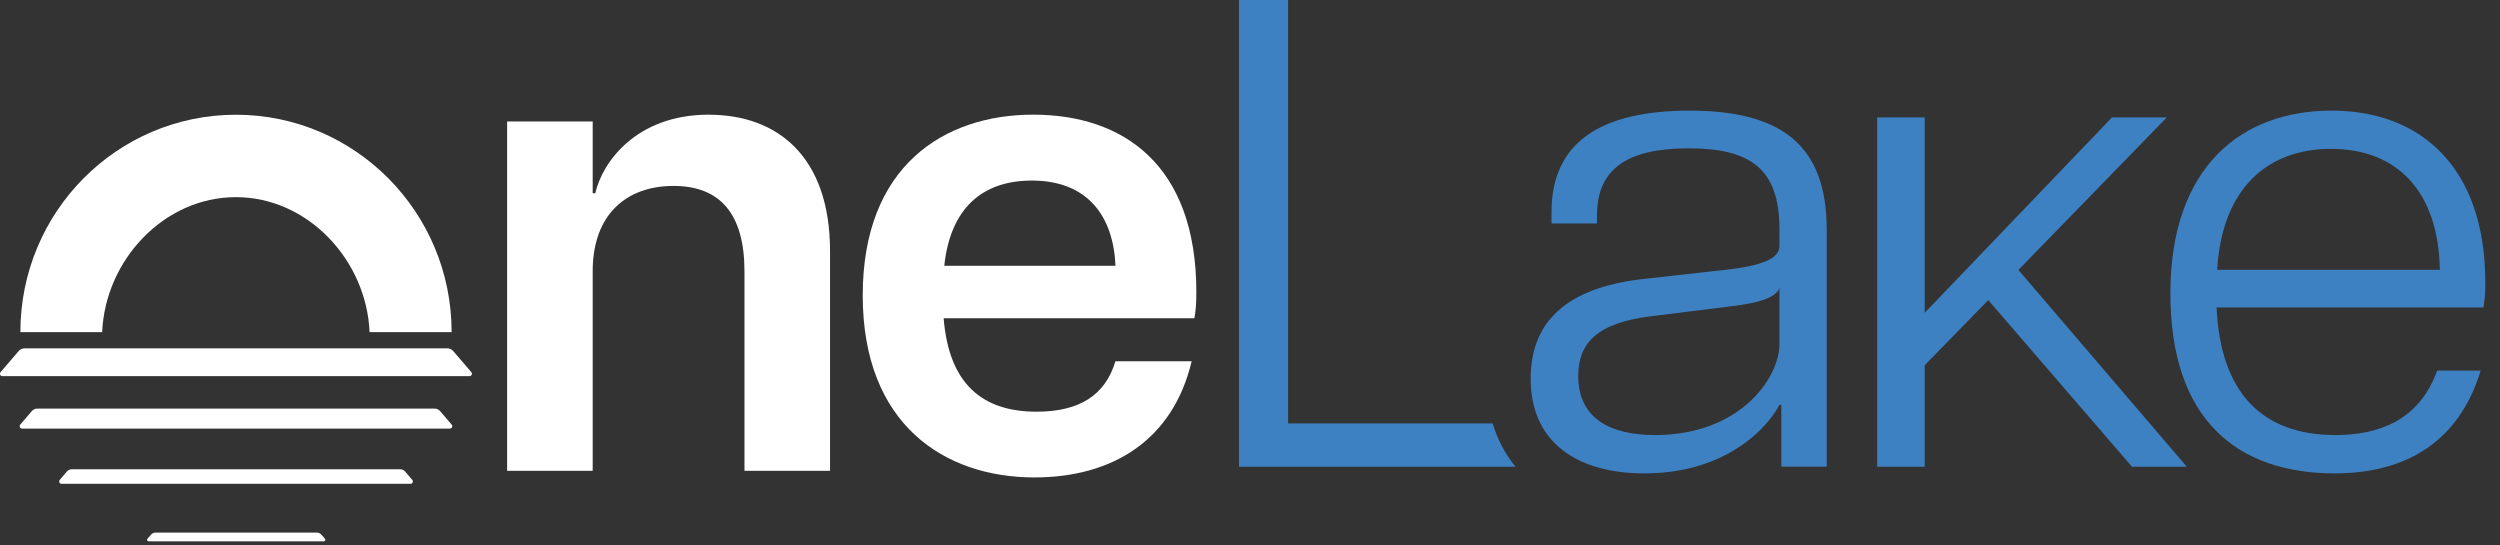 <svg width="133" height="29" viewBox="0 0 133 29" fill="none" xmlns="http://www.w3.org/2000/svg">
<rect x="0" y="0" width="133" height="29" fill="#333333" stroke="none"/>
<g clip-path="url(#clip0_178_4423)">
<path d="M37.719 6.1C33.807 6.1 32.029 8.672 31.669 10.282H31.531V6.461H26.979V25.046H31.531V14.431C31.531 11.392 33.343 9.891 35.832 9.891C38.322 9.891 39.606 11.396 39.606 14.431V25.046H44.158V13.36C44.158 8.319 41.351 6.104 37.723 6.104" fill="white"/>
<path d="M63.645 15.537C63.645 8.744 59.733 6.1 54.968 6.1C50.202 6.1 45.897 8.853 45.897 15.714C45.897 22.574 50.235 25.399 55.035 25.399C59.164 25.399 62.399 23.432 63.395 19.22H59.34C58.804 21.006 57.453 21.902 55.143 21.902C52.231 21.902 50.482 20.397 50.202 16.933H63.541C63.612 16.538 63.645 16.184 63.645 15.537ZM50.235 14.141C50.558 11.102 52.231 9.606 54.897 9.606C57.888 9.606 59.236 11.535 59.344 14.141H50.24H50.235Z" fill="white"/>
<path d="M24.021 17.668H19.662C19.498 13.838 16.377 10.488 12.549 10.488C8.72 10.488 5.599 13.838 5.435 17.668H1.084C1.084 11.278 6.218 6.104 12.553 6.104C18.887 6.104 24.026 11.283 24.026 17.668" fill="white"/>
<path d="M1.691 21.872L1.076 22.591C1.005 22.675 1.064 22.801 1.172 22.801H23.934C24.043 22.801 24.101 22.675 24.03 22.591L23.415 21.872C23.344 21.788 23.235 21.737 23.126 21.737H1.98C1.867 21.737 1.762 21.788 1.691 21.872Z" fill="white"/>
<path d="M3.56 25.084L3.18 25.529C3.108 25.613 3.167 25.739 3.276 25.739H21.837C21.945 25.739 22.004 25.613 21.933 25.529L21.552 25.084C21.489 25.008 21.393 24.966 21.297 24.966H3.816C3.715 24.966 3.623 25.008 3.56 25.084Z" fill="white"/>
<path d="M24.113 18.677L25.075 19.8C25.146 19.884 25.088 20.01 24.979 20.01H0.125C0.017 20.01 -0.042 19.884 0.029 19.8L0.992 18.677C1.071 18.585 1.188 18.53 1.314 18.53H23.791C23.912 18.53 24.029 18.585 24.113 18.677Z" fill="white"/>
<path d="M17.225 28.8C17.296 28.8 17.338 28.716 17.288 28.661L17.104 28.451C17.041 28.375 16.945 28.333 16.849 28.333H8.284C8.183 28.333 8.091 28.375 8.029 28.451L7.844 28.661C7.798 28.716 7.836 28.8 7.907 28.8H17.225Z" fill="white"/>
<path d="M79.41 22.524H68.527V0H65.916V24.832H80.627C80.079 24.163 79.669 23.39 79.41 22.524Z" fill="#3E81C3"/>
<path d="M132.218 15.032C132.218 8.92 128.804 5.885 124.038 5.885C119.272 5.885 115.465 8.853 115.465 15.608C115.465 22.363 119.055 25.184 124.214 25.184C127.59 25.184 130.724 23.826 131.971 19.715H129.657C128.699 22.397 126.49 23.145 124.251 23.145C120.339 23.145 118.13 20.896 117.921 16.356H132.113C132.185 15.995 132.218 15.642 132.218 15.032ZM117.954 14.355C118.205 9.996 120.657 7.919 124 7.919C127.523 7.919 129.729 10.173 129.8 14.355H117.954Z" fill="#3E81C3"/>
<path d="M89.9 5.885C85.172 5.885 82.54 7.566 82.54 11.282V11.888H84.959V11.459C84.959 8.996 86.557 7.89 89.829 7.89C93.101 7.89 94.666 8.962 94.666 12.178V13.073C94.666 13.645 94.059 14.074 92.068 14.322L87.264 14.86C83.532 15.322 81.432 16.966 81.432 20.148C81.432 23.578 83.959 25.184 87.478 25.184C92.026 25.184 94.16 22.54 94.662 21.54H94.766V24.827H97.181V12.211C97.181 7.747 94.8 5.885 89.888 5.885M94.67 18.286C94.67 20.11 92.57 23.145 88.051 23.145C85.704 23.145 83.963 22.288 83.963 20.001C83.963 18.282 84.921 17.176 87.871 16.819L91.892 16.319C93.846 16.104 94.524 15.747 94.666 15.318V18.282L94.67 18.286Z" fill="#3E81C3"/>
<path d="M107.378 14.36L115.273 6.247H112.357L102.394 16.643V6.247H99.867V24.832H102.394V19.43L105.775 15.966L113.424 24.832H116.34L107.378 14.36Z" fill="#3E81C3"/>
</g>
<defs>
<clipPath id="clip0_178_4423">
<rect width="132.218" height="28.8" fill="white"/>
</clipPath>
</defs>
</svg>
